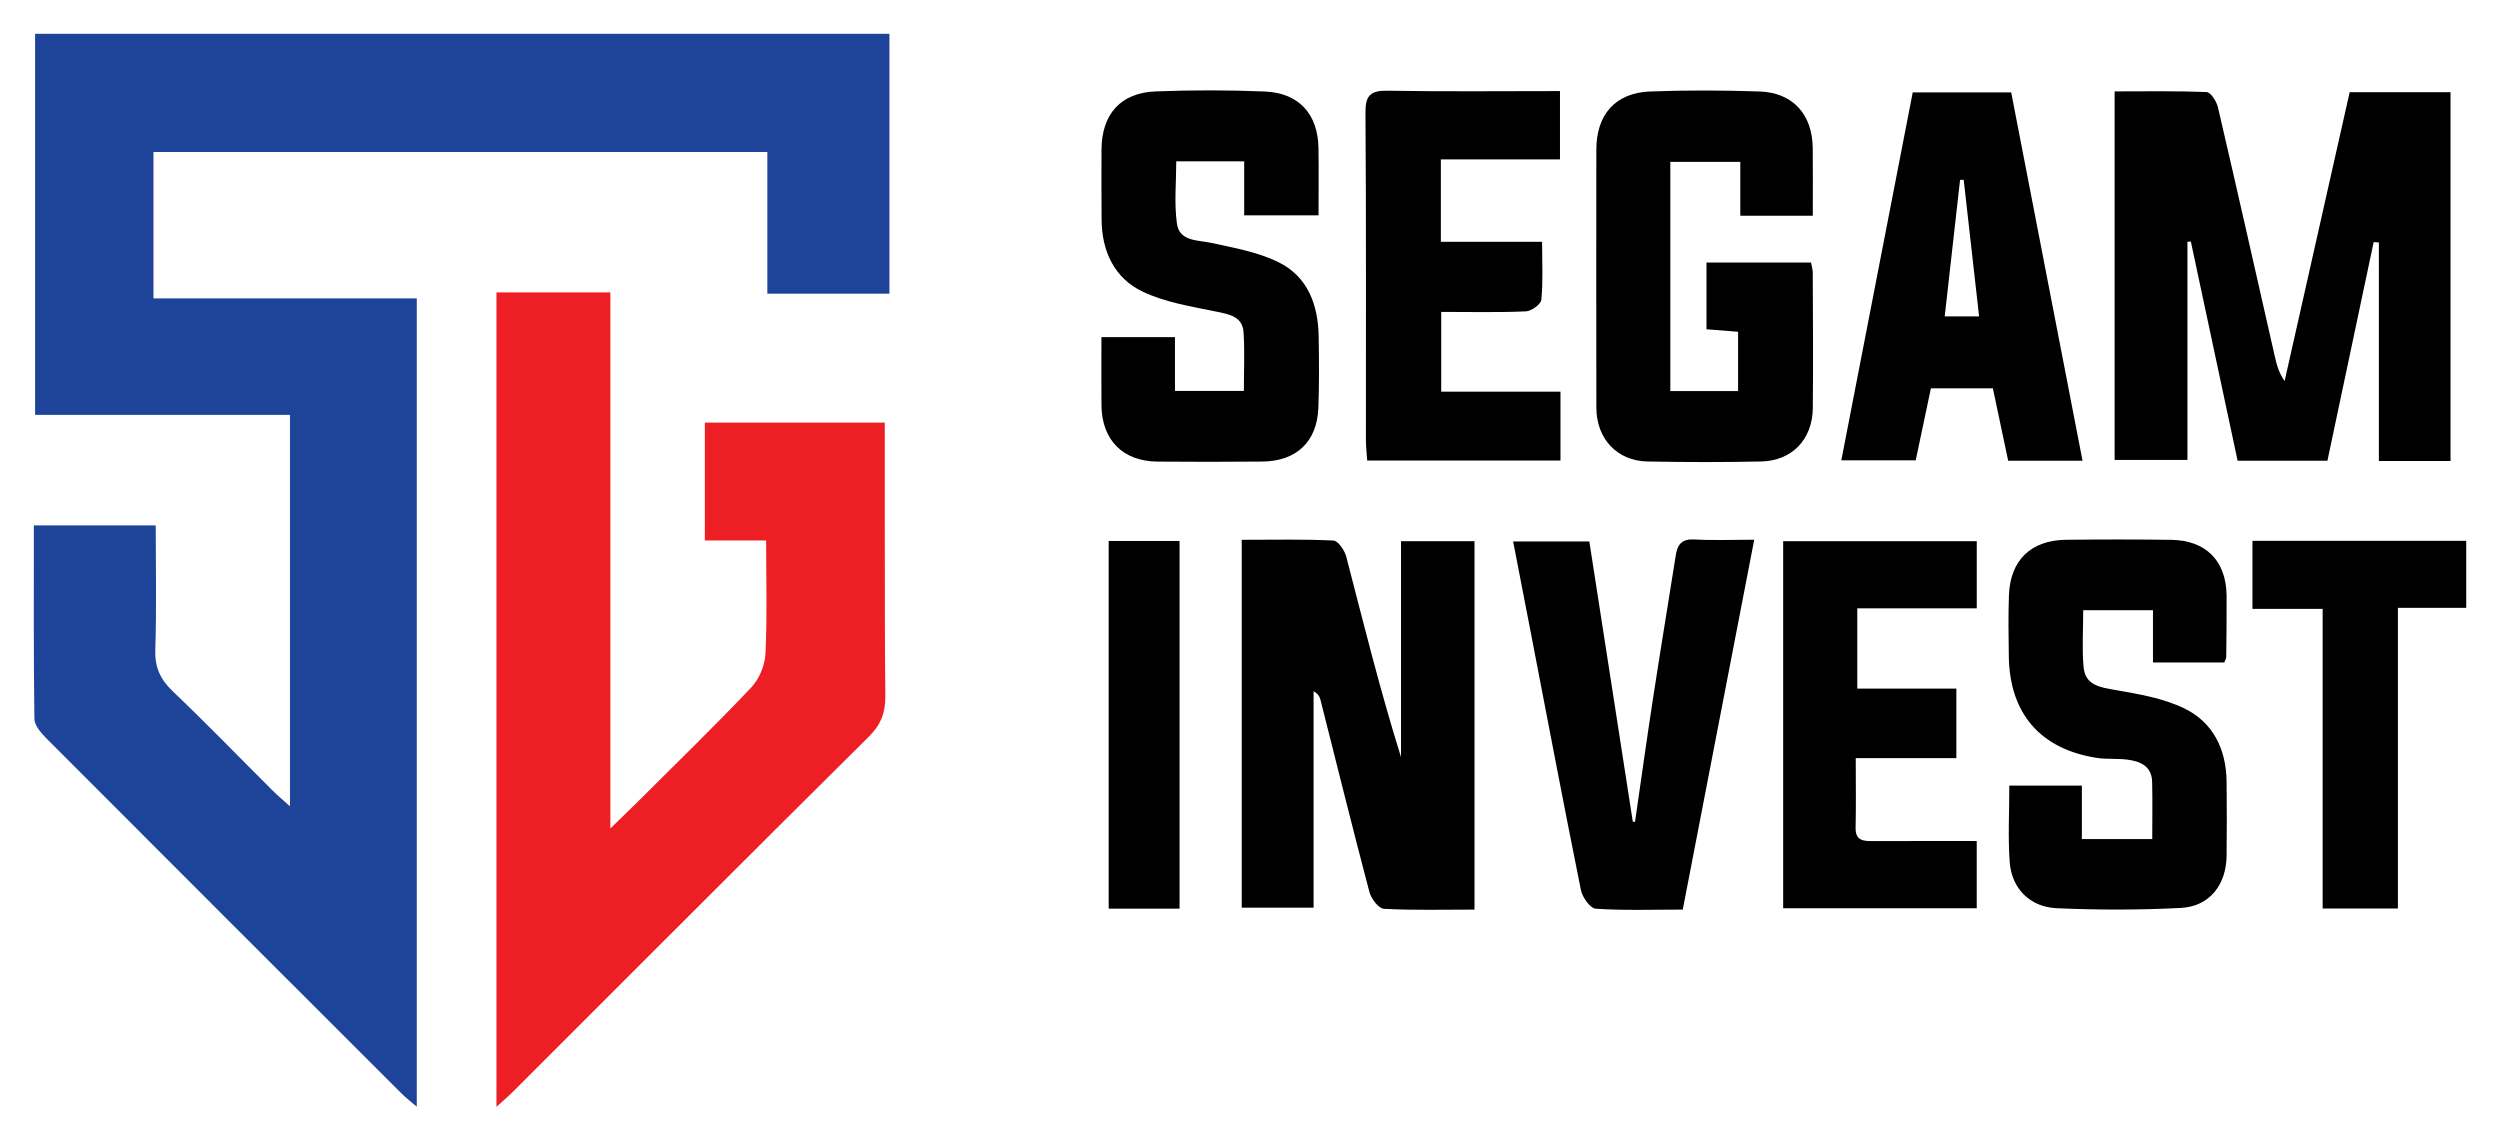<?xml version="1.0" encoding="UTF-8"?>
<svg id="Layer_1" data-name="Layer 1" xmlns="http://www.w3.org/2000/svg" viewBox="0 0 1110 506.45">
  <defs>
    <style>
      .cls-1 {
        fill: #ed1e24;
      }

      .cls-1, .cls-2, .cls-3 {
        stroke-width: 0px;
      }

      .cls-3 {
        fill: #1d4499;
      }
    </style>
  </defs>
  <g>
    <path class="cls-3" d="M394.91,130.38h-54.21v-62.88H68.14v65h116.91v358.88c-2.58-2.22-4.73-3.84-6.62-5.73-52.68-52.59-105.35-105.19-157.91-157.89-2.34-2.35-5.21-5.68-5.25-8.58-.39-28.4-.24-56.8-.24-85.91h54.11c0,18.56.4,36.89-.19,55.18-.25,7.82,2.2,13.19,7.78,18.51,14.99,14.29,29.39,29.19,44.06,43.81,2.18,2.17,4.54,4.15,7.95,7.24v-173.81H15.58V15h379.33v115.38Z"/>
    <path class="cls-1" d="M220.42,491.45V129.83h50.58v238c5.74-5.59,9.54-9.23,13.27-12.95,16.49-16.46,33.23-32.69,49.24-49.6,3.54-3.73,6.11-9.81,6.36-14.95.8-16.42.3-32.9.3-50.35h-27.22v-52.33h79.9c0,15.2-.02,30.03,0,44.86.04,25.56-.03,51.11.23,76.67.07,7.19-1.95,12.58-7.31,17.9-52.87,52.4-105.43,105.11-158.09,157.72-1.97,1.97-4.12,3.77-7.27,6.65Z"/>
  </g>
  <g>
    <path class="cls-2" d="M1088.04,204.67h-31.82v-97.02c-.77-.05-1.54-.11-2.31-.16-6.83,32.31-13.67,64.62-20.53,97.07h-39.88c-6.96-32.63-13.86-64.97-20.76-97.32-.51.04-1.01.08-1.52.11v96.86h-32.33V40.58c13.38,0,27.14-.26,40.87.31,1.81.08,4.41,4.17,5.02,6.79,8.56,36.77,16.84,73.6,25.2,110.42.83,3.65,1.73,7.28,4.39,11.09,9.6-42.63,19.2-85.25,28.88-128.24h44.78v163.71Z"/>
    <path class="cls-2" d="M654.67,403.86c-13.86,0-27.08.37-40.25-.35-2.33-.13-5.62-4.51-6.4-7.46-7.49-28.37-14.53-56.86-21.73-85.31-.35-1.4-1.05-2.71-3.06-3.83v96.1h-31.91v-163.34c13.76,0,27.27-.32,40.73.33,2.06.1,4.97,4.39,5.7,7.2,7.69,29.61,15.02,59.32,24.3,88.96v-95.88h32.63v163.59Z"/>
    <path class="cls-2" d="M804.89,95.8h-32.2v-23.93h-31.07c0,16.79,0,33.79,0,50.79s0,33.54,0,50.96h30.09v-26.31c-4.61-.36-8.99-.71-14.03-1.11v-29.64h46.4c.26,1.46.78,2.98.78,4.5.07,20.06.24,40.13.02,60.19-.15,13.88-9.26,23.36-22.96,23.65-16.84.35-33.69.34-50.53,0-13.44-.28-22.58-10.13-22.61-23.88-.08-38.19-.04-76.37-.01-114.56.01-15.6,8.43-25.24,23.87-25.84,16.17-.62,32.4-.53,48.58,0,14.79.49,23.45,10.12,23.63,25.07.12,9.68.02,19.36.02,30.1Z"/>
    <path class="cls-2" d="M552.27,173.56c0-8.8.45-17.47-.14-26.07-.47-6.8-5.96-7.87-11.81-9.08-11.21-2.31-22.94-4.11-33.09-8.98-12.5-5.99-18.06-17.96-18.12-32.02-.05-10.35-.11-20.7-.04-31.05.12-15.68,8.46-25.16,24-25.77,16.16-.63,32.39-.63,48.55.04,15.1.63,23.53,10.04,23.78,25.05.17,9.94.03,19.89.03,29.94h-33.01v-23.98h-30.16c0,9.14-.96,18.49.28,27.53,1.11,8.12,9.06,7.32,15.37,8.69,10.23,2.23,20.95,4.11,30.14,8.76,12.58,6.35,17.19,18.75,17.43,32.52.19,10.67.28,21.36-.13,32.02-.57,14.98-9.76,23.63-24.88,23.77-15.54.14-31.08.17-46.62.02-15.28-.15-24.62-9.6-24.79-24.86-.11-9.93-.02-19.87-.02-30.41h32.65v23.88h30.56Z"/>
    <path class="cls-2" d="M892.12,348.8h32.23v23.74h31.25c0-8.7.16-17.05-.05-25.39-.17-7.02-5.3-9.15-11.1-9.89-4.48-.56-9.11-.07-13.56-.77-25.05-3.94-38.63-19.73-38.98-45.12-.12-9.06-.28-18.13.07-27.18.59-15.48,9.78-24.35,25.35-24.53,15.55-.18,31.1-.18,46.65.02,15.52.2,24.52,9.41,24.63,24.9.06,9.06-.07,18.12-.16,27.18,0,.58-.43,1.16-.9,2.36h-31.63v-23.21h-30.97c0,8.64-.58,16.99.16,25.23.73,8.13,7.27,9.02,14.14,10.22,10.34,1.8,21.12,3.61,30.44,8.09,12.9,6.19,18.78,18.2,18.92,32.61.11,11,.14,22.01,0,33.01-.17,12.8-7.64,22.37-20.16,23.03-18.39.97-36.9.95-55.3.14-11.93-.52-19.99-8.85-20.84-20.5-.8-10.89-.17-21.88-.17-33.95Z"/>
    <path class="cls-2" d="M924.64,204.58h-33.01c-2.22-10.49-4.45-21.07-6.79-32.16h-27.52c-2.27,10.75-4.51,21.35-6.75,31.98h-33.03c10.63-54.78,21.12-108.84,31.71-163.38h43.72c10.5,54.22,20.97,108.25,31.68,163.56ZM878.72,140.49c-2.32-20.58-4.58-40.62-6.84-60.67-.54.02-1.07.03-1.61.05-2.25,19.97-4.49,39.95-6.82,60.62h15.27Z"/>
    <path class="cls-2" d="M692.86,204.48h-85.82c-.22-3.28-.57-6.1-.57-8.93-.03-48.5.15-97-.2-145.49-.06-7.79,2.27-9.91,9.88-9.78,25.2.43,50.4.16,76.48.16v30.33h-52.89v36.59h44.95c0,9.22.46,17.54-.33,25.73-.19,2-4.42,5.05-6.9,5.16-12.24.53-24.53.24-37.56.24v35.41h52.95v30.58Z"/>
    <path class="cls-2" d="M823.95,336.63c0,11.52.17,21.17-.06,30.81-.14,5.76,3.33,6.03,7.59,6.01,15.16-.07,30.33-.03,46.19-.03v29.85h-85.94v-162.99h85.95v29.82h-53.05v35.64h43.99v30.88h-44.68Z"/>
    <path class="cls-2" d="M747.12,403.86c-13.49,0-26.1.45-38.62-.39-2.43-.16-5.92-5.07-6.57-8.26-7.72-38.28-14.99-76.65-22.39-115-2.5-12.97-5.02-25.93-7.71-39.81h33.83c6.38,41.13,12.84,82.77,19.3,124.41.33.05.65.11.98.16,2.68-18.47,5.25-36.96,8.08-55.41,3.23-21.06,6.73-42.08,10.04-63.13.76-4.86,2.86-7.22,8.3-6.91,8.35.47,16.75.12,26.51.12-10.61,54.93-21.04,108.9-31.73,164.22Z"/>
    <path class="cls-2" d="M1064.67,403.38h-33.41v-133.04h-31.17v-30.21h94.91v29.75h-30.33v133.5Z"/>
    <path class="cls-2" d="M523.72,403.44h-31.47v-163.25h31.47v163.25Z"/>
  </g>
</svg>
